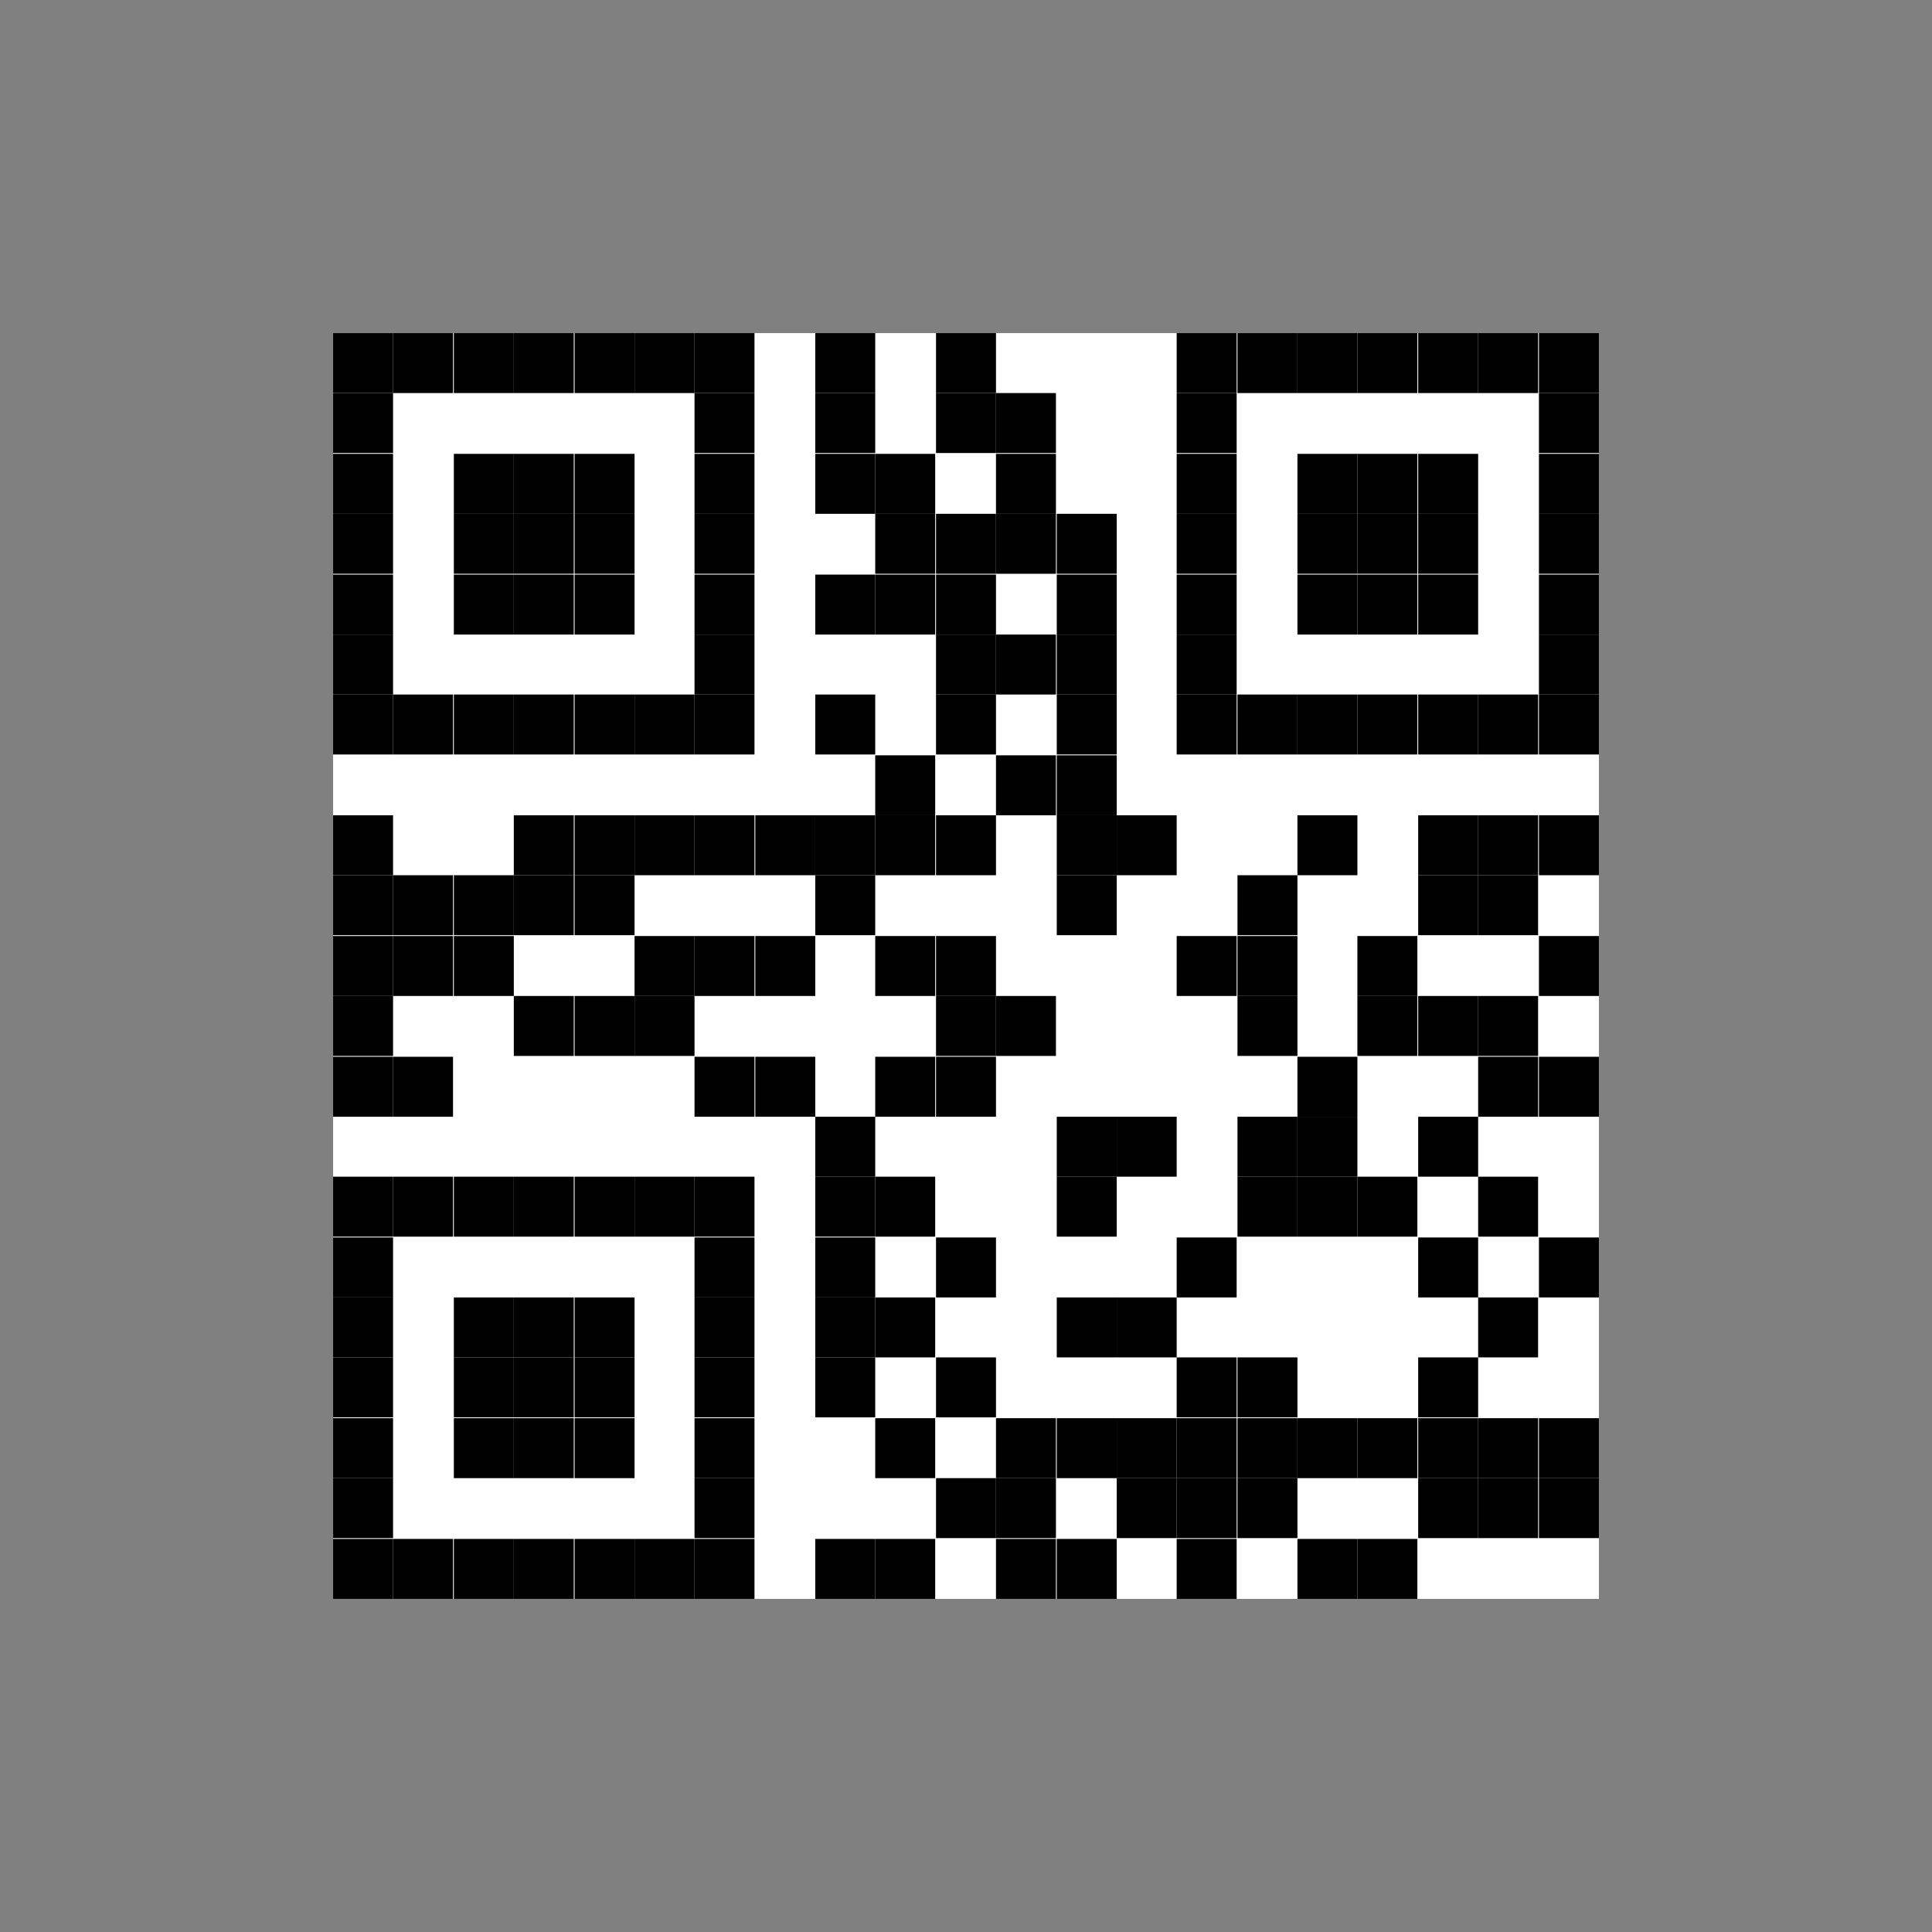 <?xml version="1.0" encoding="utf-8"?>
<!-- Generator: Adobe Illustrator 26.3.1, SVG Export Plug-In . SVG Version: 6.00 Build 0)  -->
<svg version="1.1" id="Layer_1" xmlns="http://www.w3.org/2000/svg" xmlns:xlink="http://www.w3.org/1999/xlink" x="0px" y="0px"
	 viewBox="0 0 232 232" style="enable-background:new 0 0 232 232;" xml:space="preserve">
<rect x="0" y="0" width="232" height="232" fill="#808080" stroke="none"/>
<style type="text/css">
	.st0{fill:#FFFFFF;}
</style>
<rect x="40" y="40" class="st0" width="152" height="152"/>
<g>
	<rect id="p" x="40" y="40" width="7.2" height="7.2"/>
	<rect id="p-2" x="40" y="47.2" width="7.2" height="7.2"/>
	<rect id="p-3" x="40" y="54.5" width="7.2" height="7.2"/>
	<rect id="p-4" x="40" y="61.7" width="7.2" height="7.2"/>
	<rect id="p-5" x="40" y="69" width="7.2" height="7.2"/>
	<rect id="p-6" x="40" y="76.2" width="7.2" height="7.2"/>
	<rect id="p-7" x="40" y="83.4" width="7.2" height="7.2"/>
	<rect id="p-8" x="40" y="97.9" width="7.2" height="7.2"/>
	<rect id="p-9" x="40" y="105.1" width="7.2" height="7.2"/>
	<rect id="p-10" x="40" y="112.4" width="7.2" height="7.2"/>
	<rect id="p-11" x="40" y="119.6" width="7.2" height="7.2"/>
	<rect id="p-12" x="40" y="126.9" width="7.2" height="7.2"/>
	<rect id="p-13" x="40" y="141.3" width="7.2" height="7.2"/>
	<rect id="p-14" x="40" y="148.6" width="7.2" height="7.2"/>
	<rect id="p-15" x="40" y="155.8" width="7.2" height="7.2"/>
	<rect id="p-16" x="40" y="163" width="7.2" height="7.2"/>
	<rect id="p-17" x="40" y="170.3" width="7.2" height="7.2"/>
	<rect id="p-18" x="40" y="177.5" width="7.2" height="7.2"/>
	<rect id="p-19" x="40" y="184.8" width="7.2" height="7.2"/>
	<rect id="p-20" x="47.2" y="40" width="7.2" height="7.2"/>
	<rect id="p-21" x="47.2" y="83.4" width="7.2" height="7.2"/>
	<rect id="p-22" x="47.2" y="105.1" width="7.2" height="7.2"/>
	<rect id="p-23" x="47.2" y="112.4" width="7.2" height="7.2"/>
	<rect id="p-24" x="47.2" y="126.9" width="7.2" height="7.2"/>
	<rect id="p-25" x="47.2" y="141.3" width="7.2" height="7.2"/>
	<rect id="p-26" x="47.2" y="184.8" width="7.2" height="7.2"/>
	<rect id="p-27" x="54.5" y="40" width="7.2" height="7.2"/>
	<rect id="p-28" x="54.5" y="54.5" width="7.2" height="7.2"/>
	<rect id="p-29" x="54.5" y="61.7" width="7.2" height="7.2"/>
	<rect id="p-30" x="54.5" y="69" width="7.2" height="7.2"/>
	<rect id="p-31" x="54.5" y="83.4" width="7.2" height="7.2"/>
	<rect id="p-32" x="54.5" y="105.1" width="7.2" height="7.2"/>
	<rect id="p-33" x="54.5" y="112.4" width="7.2" height="7.2"/>
	<rect id="p-34" x="54.5" y="141.3" width="7.2" height="7.2"/>
	<rect id="p-35" x="54.5" y="155.8" width="7.2" height="7.2"/>
	<rect id="p-36" x="54.5" y="163" width="7.2" height="7.2"/>
	<rect id="p-37" x="54.5" y="170.3" width="7.2" height="7.2"/>
	<rect id="p-38" x="54.5" y="184.8" width="7.2" height="7.2"/>
	<rect id="p-39" x="61.7" y="40" width="7.2" height="7.2"/>
	<rect id="p-40" x="61.7" y="54.5" width="7.2" height="7.2"/>
	<rect id="p-41" x="61.7" y="61.7" width="7.2" height="7.2"/>
	<rect id="p-42" x="61.7" y="69" width="7.2" height="7.2"/>
	<rect id="p-43" x="61.7" y="83.4" width="7.2" height="7.2"/>
	<rect id="p-44" x="61.7" y="97.9" width="7.2" height="7.2"/>
	<rect id="p-45" x="61.7" y="105.1" width="7.2" height="7.2"/>
	<rect id="p-46" x="61.7" y="119.6" width="7.2" height="7.2"/>
	<rect id="p-47" x="61.7" y="141.3" width="7.2" height="7.2"/>
	<rect id="p-48" x="61.7" y="155.8" width="7.2" height="7.2"/>
	<rect id="p-49" x="61.7" y="163" width="7.2" height="7.2"/>
	<rect id="p-50" x="61.7" y="170.3" width="7.2" height="7.2"/>
	<rect id="p-51" x="61.7" y="184.8" width="7.2" height="7.2"/>
	<rect id="p-52" x="69" y="40" width="7.2" height="7.2"/>
	<rect id="p-53" x="69" y="54.5" width="7.2" height="7.2"/>
	<rect id="p-54" x="69" y="61.7" width="7.2" height="7.2"/>
	<rect id="p-55" x="69" y="69" width="7.2" height="7.2"/>
	<rect id="p-56" x="69" y="83.4" width="7.2" height="7.2"/>
	<rect id="p-57" x="69" y="97.9" width="7.2" height="7.2"/>
	<rect id="p-58" x="69" y="105.1" width="7.2" height="7.2"/>
	<rect id="p-59" x="69" y="119.6" width="7.2" height="7.2"/>
	<rect id="p-60" x="69" y="141.3" width="7.2" height="7.2"/>
	<rect id="p-61" x="69" y="155.8" width="7.2" height="7.2"/>
	<rect id="p-62" x="69" y="163" width="7.2" height="7.2"/>
	<rect id="p-63" x="69" y="170.3" width="7.2" height="7.2"/>
	<rect id="p-64" x="69" y="184.8" width="7.2" height="7.2"/>
	<rect id="p-65" x="76.2" y="40" width="7.2" height="7.2"/>
	<rect id="p-66" x="76.2" y="83.4" width="7.2" height="7.2"/>
	<rect id="p-67" x="76.2" y="97.9" width="7.2" height="7.2"/>
	<rect id="p-68" x="76.2" y="112.4" width="7.2" height="7.2"/>
	<rect id="p-69" x="76.2" y="119.6" width="7.2" height="7.2"/>
	<rect id="p-70" x="76.2" y="141.3" width="7.2" height="7.2"/>
	<rect id="p-71" x="76.2" y="184.8" width="7.2" height="7.2"/>
	<rect id="p-72" x="83.4" y="40" width="7.2" height="7.2"/>
	<rect id="p-73" x="83.4" y="47.2" width="7.2" height="7.2"/>
	<rect id="p-74" x="83.4" y="54.5" width="7.2" height="7.2"/>
	<rect id="p-75" x="83.4" y="61.7" width="7.2" height="7.2"/>
	<rect id="p-76" x="83.4" y="69" width="7.2" height="7.2"/>
	<rect id="p-77" x="83.4" y="76.2" width="7.2" height="7.2"/>
	<rect id="p-78" x="83.4" y="83.4" width="7.2" height="7.2"/>
	<rect id="p-79" x="83.4" y="97.9" width="7.2" height="7.2"/>
	<rect id="p-80" x="83.4" y="112.4" width="7.2" height="7.2"/>
	<rect id="p-81" x="83.4" y="126.9" width="7.2" height="7.2"/>
	<rect id="p-82" x="83.4" y="141.3" width="7.2" height="7.2"/>
	<rect id="p-83" x="83.4" y="148.6" width="7.2" height="7.2"/>
	<rect id="p-84" x="83.4" y="155.8" width="7.2" height="7.2"/>
	<rect id="p-85" x="83.4" y="163" width="7.2" height="7.2"/>
	<rect id="p-86" x="83.4" y="170.3" width="7.2" height="7.2"/>
	<rect id="p-87" x="83.4" y="177.5" width="7.2" height="7.2"/>
	<rect id="p-88" x="83.4" y="184.8" width="7.2" height="7.2"/>
	<rect id="p-89" x="90.7" y="97.9" width="7.2" height="7.2"/>
	<rect id="p-90" x="90.7" y="112.4" width="7.2" height="7.2"/>
	<rect id="p-91" x="90.7" y="126.9" width="7.2" height="7.2"/>
	<rect id="p-92" x="97.9" y="40" width="7.2" height="7.2"/>
	<rect id="p-93" x="97.9" y="47.2" width="7.2" height="7.2"/>
	<rect id="p-94" x="97.9" y="54.5" width="7.2" height="7.2"/>
	<rect id="p-95" x="97.9" y="69" width="7.2" height="7.2"/>
	<rect id="p-96" x="97.9" y="83.4" width="7.2" height="7.2"/>
	<rect id="p-97" x="97.9" y="97.9" width="7.2" height="7.2"/>
	<rect id="p-98" x="97.9" y="105.1" width="7.2" height="7.2"/>
	<rect id="p-99" x="97.9" y="134.1" width="7.2" height="7.2"/>
	<rect id="p-100" x="97.9" y="141.3" width="7.2" height="7.2"/>
	<rect id="p-101" x="97.9" y="148.6" width="7.2" height="7.2"/>
	<rect id="p-102" x="97.9" y="155.8" width="7.2" height="7.2"/>
	<rect id="p-103" x="97.9" y="163" width="7.2" height="7.2"/>
	<rect id="p-104" x="97.9" y="184.8" width="7.2" height="7.2"/>
	<rect id="p-105" x="105.1" y="54.5" width="7.2" height="7.2"/>
	<rect id="p-106" x="105.1" y="61.7" width="7.2" height="7.2"/>
	<rect id="p-107" x="105.1" y="69" width="7.2" height="7.2"/>
	<rect id="p-108" x="105.1" y="90.7" width="7.2" height="7.2"/>
	<rect id="p-109" x="105.1" y="97.9" width="7.2" height="7.2"/>
	<rect id="p-110" x="105.1" y="112.4" width="7.2" height="7.2"/>
	<rect id="p-111" x="105.1" y="126.9" width="7.2" height="7.2"/>
	<rect id="p-112" x="105.1" y="141.3" width="7.2" height="7.2"/>
	<rect id="p-113" x="105.1" y="155.8" width="7.2" height="7.2"/>
	<rect id="p-114" x="105.1" y="170.3" width="7.2" height="7.2"/>
	<rect id="p-115" x="105.1" y="184.8" width="7.2" height="7.2"/>
	<rect id="p-116" x="112.4" y="40" width="7.2" height="7.2"/>
	<rect id="p-117" x="112.4" y="47.2" width="7.2" height="7.2"/>
	<rect id="p-118" x="112.4" y="61.7" width="7.2" height="7.2"/>
	<rect id="p-119" x="112.4" y="69" width="7.2" height="7.2"/>
	<rect id="p-120" x="112.4" y="76.2" width="7.2" height="7.2"/>
	<rect id="p-121" x="112.4" y="83.4" width="7.2" height="7.2"/>
	<rect id="p-122" x="112.4" y="97.9" width="7.2" height="7.2"/>
	<rect id="p-123" x="112.4" y="112.4" width="7.2" height="7.2"/>
	<rect id="p-124" x="112.4" y="119.6" width="7.2" height="7.2"/>
	<rect id="p-125" x="112.4" y="126.9" width="7.2" height="7.2"/>
	<rect id="p-126" x="112.4" y="148.6" width="7.2" height="7.2"/>
	<rect id="p-127" x="112.4" y="163" width="7.2" height="7.2"/>
	<rect id="p-128" x="112.4" y="177.5" width="7.2" height="7.2"/>
	<rect id="p-129" x="119.6" y="47.2" width="7.2" height="7.2"/>
	<rect id="p-130" x="119.6" y="54.5" width="7.2" height="7.2"/>
	<rect id="p-131" x="119.6" y="61.7" width="7.2" height="7.2"/>
	<rect id="p-132" x="119.6" y="76.2" width="7.2" height="7.2"/>
	<rect id="p-133" x="119.6" y="90.7" width="7.2" height="7.2"/>
	<rect id="p-134" x="119.6" y="119.6" width="7.2" height="7.2"/>
	<rect id="p-135" x="119.6" y="170.3" width="7.2" height="7.2"/>
	<rect id="p-136" x="119.6" y="177.5" width="7.2" height="7.2"/>
	<rect id="p-137" x="119.6" y="184.8" width="7.2" height="7.2"/>
	<rect id="p-138" x="126.9" y="61.7" width="7.2" height="7.2"/>
	<rect id="p-139" x="126.9" y="69" width="7.2" height="7.2"/>
	<rect id="p-140" x="126.9" y="76.2" width="7.2" height="7.2"/>
	<rect id="p-141" x="126.9" y="83.4" width="7.2" height="7.2"/>
	<rect id="p-142" x="126.9" y="90.7" width="7.2" height="7.2"/>
	<rect id="p-143" x="126.9" y="97.9" width="7.2" height="7.2"/>
	<rect id="p-144" x="126.9" y="105.1" width="7.2" height="7.2"/>
	<rect id="p-145" x="126.9" y="134.1" width="7.2" height="7.2"/>
	<rect id="p-146" x="126.9" y="141.3" width="7.2" height="7.2"/>
	<rect id="p-147" x="126.9" y="155.8" width="7.2" height="7.2"/>
	<rect id="p-148" x="126.9" y="170.3" width="7.2" height="7.2"/>
	<rect id="p-149" x="126.9" y="184.8" width="7.2" height="7.2"/>
	<rect id="p-150" x="134.1" y="97.9" width="7.2" height="7.2"/>
	<rect id="p-151" x="134.1" y="134.1" width="7.2" height="7.2"/>
	<rect id="p-152" x="134.1" y="155.8" width="7.2" height="7.2"/>
	<rect id="p-153" x="134.1" y="170.3" width="7.2" height="7.2"/>
	<rect id="p-154" x="134.1" y="177.5" width="7.2" height="7.2"/>
	<rect id="p-155" x="141.3" y="40" width="7.2" height="7.2"/>
	<rect id="p-156" x="141.3" y="47.2" width="7.2" height="7.2"/>
	<rect id="p-157" x="141.3" y="54.5" width="7.2" height="7.2"/>
	<rect id="p-158" x="141.3" y="61.7" width="7.2" height="7.2"/>
	<rect id="p-159" x="141.3" y="69" width="7.2" height="7.2"/>
	<rect id="p-160" x="141.3" y="76.2" width="7.2" height="7.2"/>
	<rect id="p-161" x="141.3" y="83.4" width="7.2" height="7.2"/>
	<rect id="p-162" x="141.3" y="112.4" width="7.2" height="7.2"/>
	<rect id="p-163" x="141.3" y="148.6" width="7.2" height="7.2"/>
	<rect id="p-164" x="141.3" y="163" width="7.2" height="7.2"/>
	<rect id="p-165" x="141.3" y="170.3" width="7.2" height="7.2"/>
	<rect id="p-166" x="141.3" y="177.5" width="7.2" height="7.2"/>
	<rect id="p-167" x="141.3" y="184.8" width="7.2" height="7.2"/>
	<rect id="p-168" x="148.6" y="40" width="7.2" height="7.2"/>
	<rect id="p-169" x="148.6" y="83.4" width="7.2" height="7.2"/>
	<rect id="p-170" x="148.6" y="105.1" width="7.2" height="7.2"/>
	<rect id="p-171" x="148.6" y="112.4" width="7.2" height="7.2"/>
	<rect id="p-172" x="148.6" y="119.6" width="7.2" height="7.2"/>
	<rect id="p-173" x="148.6" y="134.1" width="7.2" height="7.2"/>
	<rect id="p-174" x="148.6" y="141.3" width="7.2" height="7.2"/>
	<rect id="p-175" x="148.6" y="163" width="7.2" height="7.2"/>
	<rect id="p-176" x="148.6" y="170.3" width="7.2" height="7.2"/>
	<rect id="p-177" x="148.6" y="177.5" width="7.2" height="7.2"/>
	<rect id="p-178" x="155.8" y="40" width="7.2" height="7.2"/>
	<rect id="p-179" x="155.8" y="54.5" width="7.2" height="7.2"/>
	<rect id="p-180" x="155.8" y="61.7" width="7.2" height="7.2"/>
	<rect id="p-181" x="155.8" y="69" width="7.2" height="7.2"/>
	<rect id="p-182" x="155.8" y="83.4" width="7.2" height="7.2"/>
	<rect id="p-183" x="155.8" y="97.9" width="7.2" height="7.2"/>
	<rect id="p-184" x="155.8" y="126.9" width="7.2" height="7.2"/>
	<rect id="p-185" x="155.8" y="134.1" width="7.2" height="7.2"/>
	<rect id="p-186" x="155.8" y="141.3" width="7.2" height="7.2"/>
	<rect id="p-187" x="155.8" y="170.3" width="7.2" height="7.2"/>
	<rect id="p-188" x="155.8" y="184.8" width="7.2" height="7.2"/>
	<rect id="p-189" x="163" y="40" width="7.2" height="7.2"/>
	<rect id="p-190" x="163" y="54.5" width="7.2" height="7.2"/>
	<rect id="p-191" x="163" y="61.7" width="7.2" height="7.2"/>
	<rect id="p-192" x="163" y="69" width="7.2" height="7.2"/>
	<rect id="p-193" x="163" y="83.4" width="7.2" height="7.2"/>
	<rect id="p-194" x="163" y="112.4" width="7.2" height="7.2"/>
	<rect id="p-195" x="163" y="119.6" width="7.2" height="7.2"/>
	<rect id="p-196" x="163" y="141.3" width="7.2" height="7.2"/>
	<rect id="p-197" x="163" y="170.3" width="7.2" height="7.2"/>
	<rect id="p-198" x="163" y="184.8" width="7.2" height="7.2"/>
	<rect id="p-199" x="170.3" y="40" width="7.2" height="7.2"/>
	<rect id="p-200" x="170.3" y="54.5" width="7.2" height="7.2"/>
	<rect id="p-201" x="170.3" y="61.7" width="7.2" height="7.2"/>
	<rect id="p-202" x="170.3" y="69" width="7.2" height="7.2"/>
	<rect id="p-203" x="170.3" y="83.4" width="7.2" height="7.2"/>
	<rect id="p-204" x="170.3" y="97.9" width="7.2" height="7.2"/>
	<rect id="p-205" x="170.3" y="105.1" width="7.2" height="7.2"/>
	<rect id="p-206" x="170.3" y="119.6" width="7.2" height="7.2"/>
	<rect id="p-207" x="170.3" y="134.1" width="7.2" height="7.2"/>
	<rect id="p-208" x="170.3" y="148.6" width="7.2" height="7.2"/>
	<rect id="p-209" x="170.3" y="163" width="7.2" height="7.2"/>
	<rect id="p-210" x="170.3" y="170.3" width="7.2" height="7.2"/>
	<rect id="p-211" x="170.3" y="177.5" width="7.2" height="7.2"/>
	<rect id="p-212" x="177.5" y="40" width="7.2" height="7.2"/>
	<rect id="p-213" x="177.5" y="83.4" width="7.2" height="7.2"/>
	<rect id="p-214" x="177.5" y="97.9" width="7.2" height="7.2"/>
	<rect id="p-215" x="177.5" y="105.1" width="7.2" height="7.2"/>
	<rect id="p-216" x="177.5" y="119.6" width="7.2" height="7.2"/>
	<rect id="p-217" x="177.5" y="126.9" width="7.2" height="7.2"/>
	<rect id="p-218" x="177.5" y="141.3" width="7.2" height="7.2"/>
	<rect id="p-219" x="177.5" y="155.8" width="7.2" height="7.2"/>
	<rect id="p-220" x="177.5" y="170.3" width="7.2" height="7.2"/>
	<rect id="p-221" x="177.5" y="177.5" width="7.2" height="7.2"/>
	<rect id="p-222" x="184.8" y="40" width="7.2" height="7.2"/>
	<rect id="p-223" x="184.8" y="47.2" width="7.2" height="7.2"/>
	<rect id="p-224" x="184.8" y="54.5" width="7.2" height="7.2"/>
	<rect id="p-225" x="184.8" y="61.7" width="7.2" height="7.2"/>
	<rect id="p-226" x="184.8" y="69" width="7.2" height="7.2"/>
	<rect id="p-227" x="184.8" y="76.2" width="7.2" height="7.2"/>
	<rect id="p-228" x="184.8" y="83.4" width="7.2" height="7.2"/>
	<rect id="p-229" x="184.8" y="97.9" width="7.2" height="7.2"/>
	<rect id="p-230" x="184.8" y="112.4" width="7.2" height="7.2"/>
	<rect id="p-231" x="184.8" y="126.9" width="7.2" height="7.2"/>
	<rect id="p-232" x="184.8" y="148.6" width="7.2" height="7.2"/>
	<rect id="p-233" x="184.8" y="170.3" width="7.2" height="7.2"/>
	<rect id="p-234" x="184.8" y="177.5" width="7.2" height="7.2"/>
</g>
</svg>
